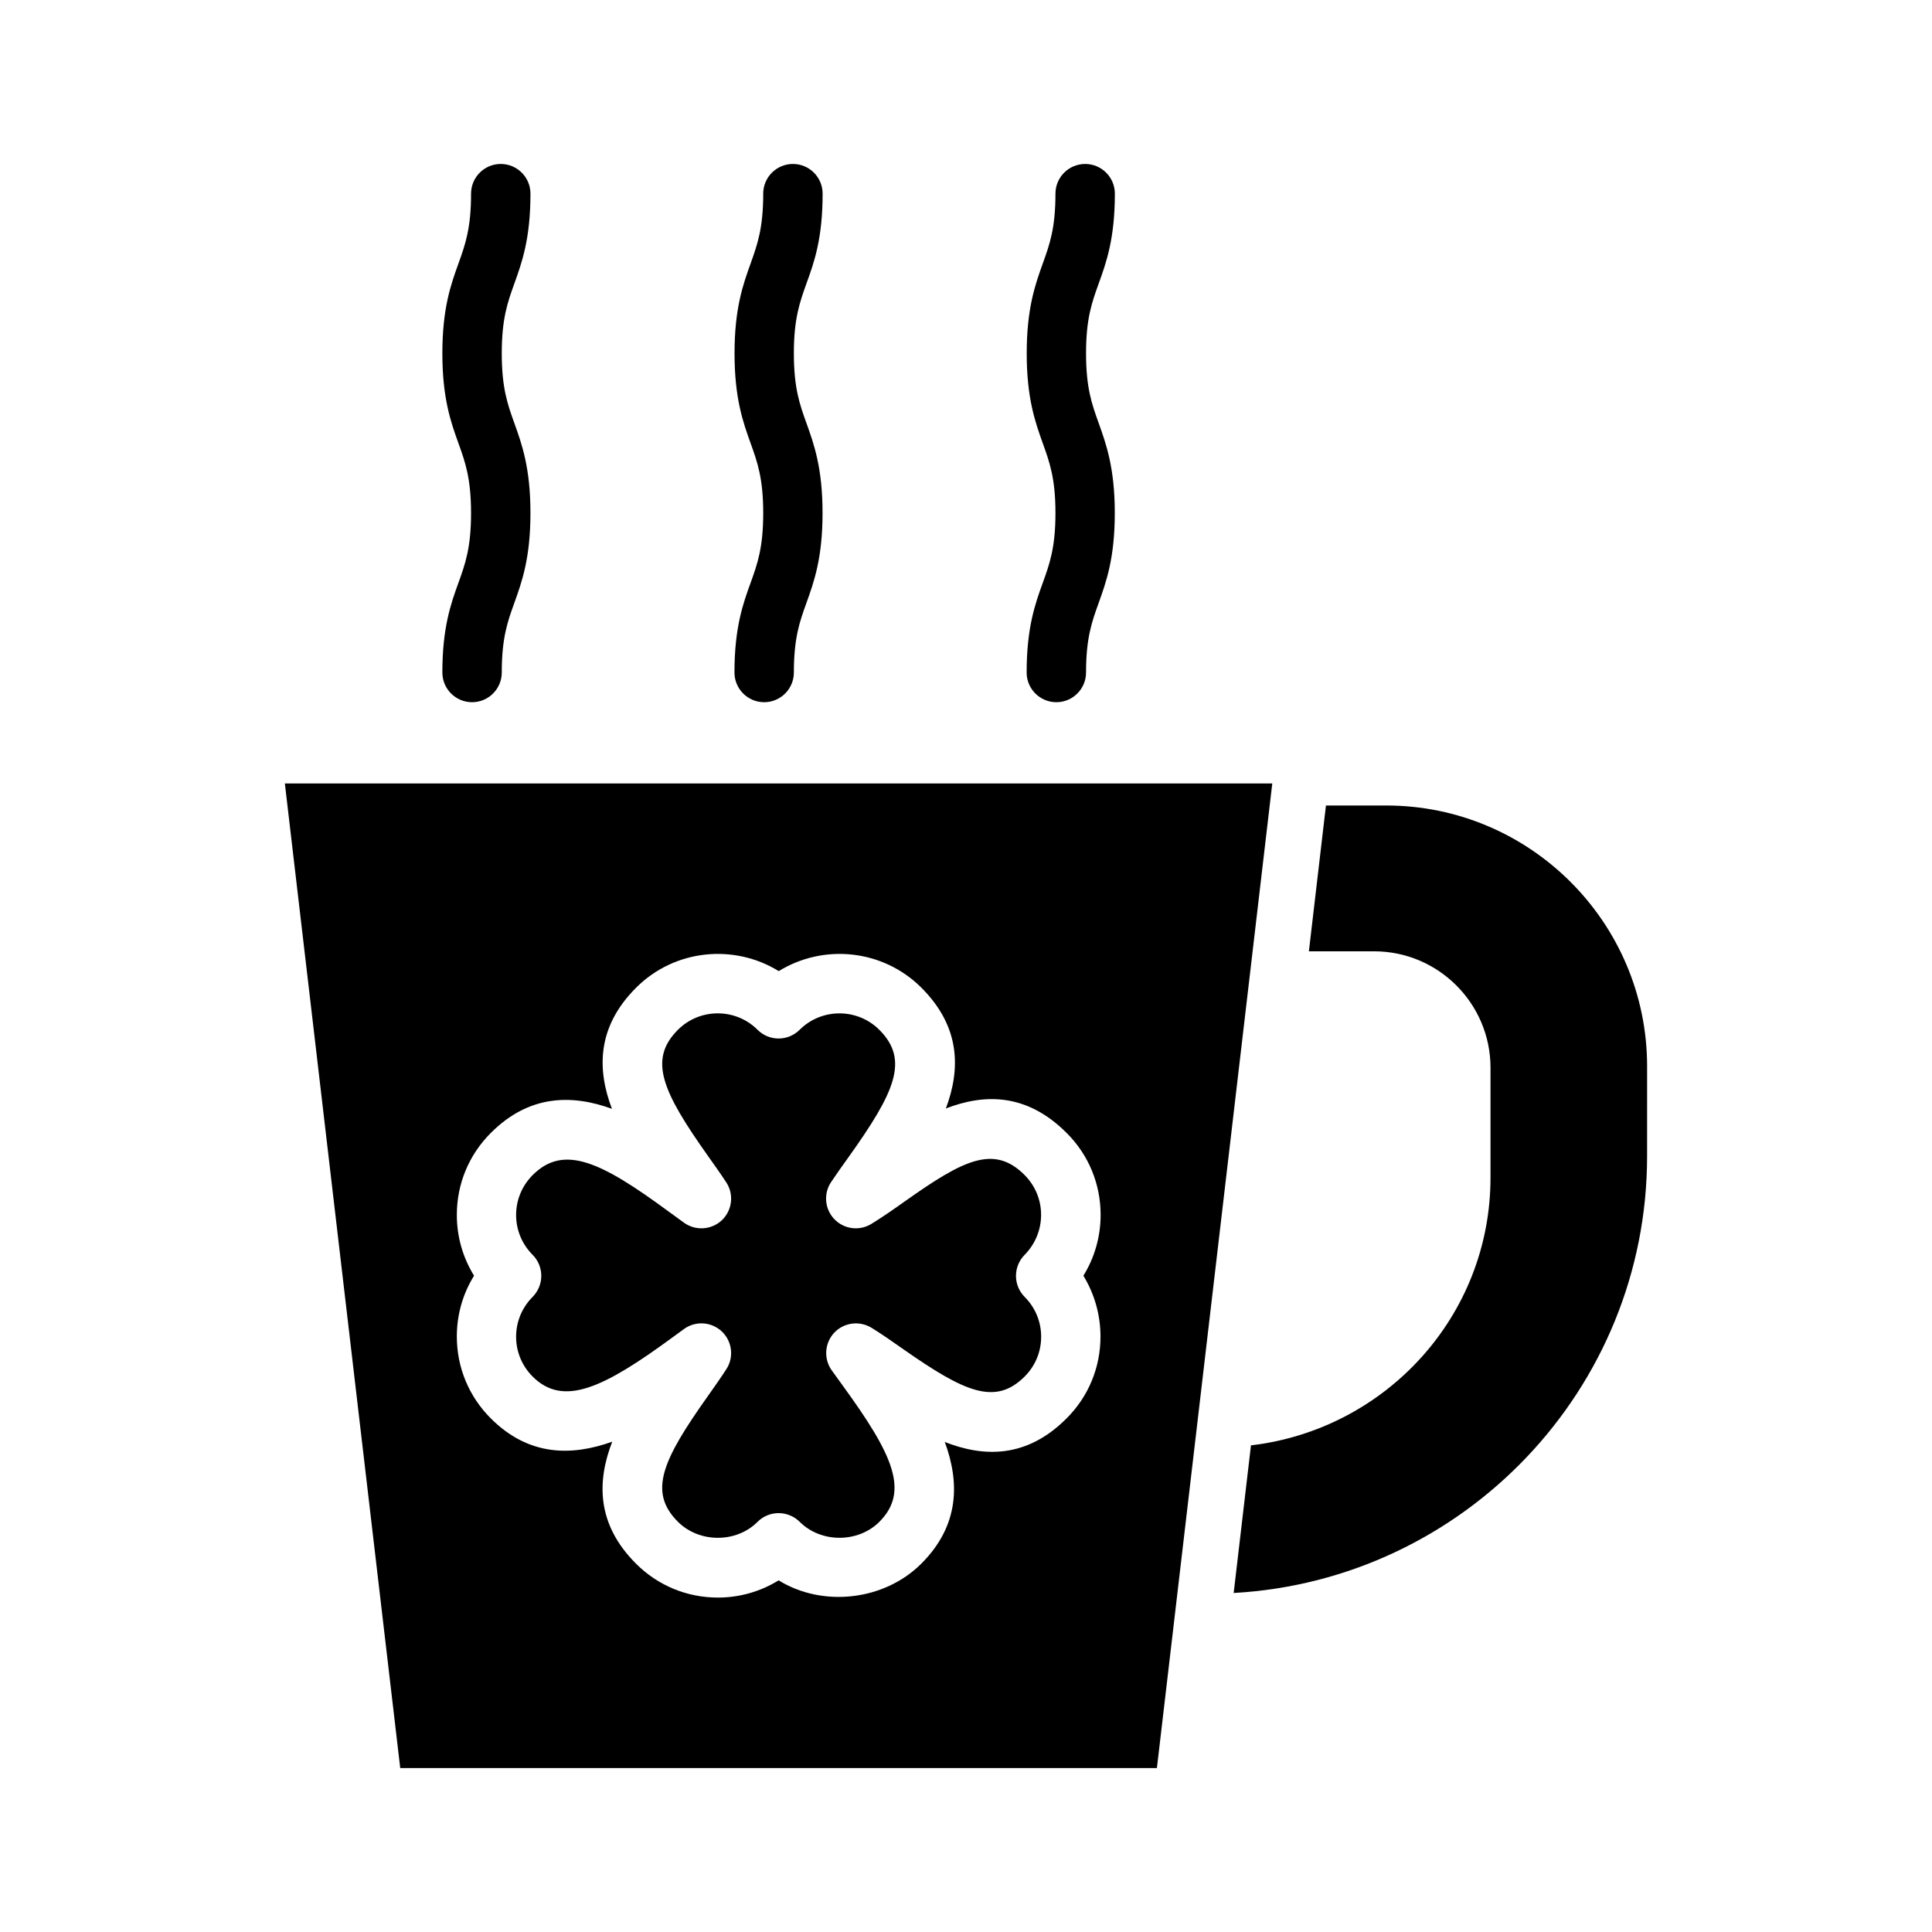 <?xml version="1.0" encoding="UTF-8"?>
<!-- Uploaded to: ICON Repo, www.iconrepo.com, Generator: ICON Repo Mixer Tools -->
<svg fill="#000000" width="800px" height="800px" version="1.1" viewBox="144 144 512 512" xmlns="http://www.w3.org/2000/svg">
 <g>
  <path d="m419.9 465.95c0-4-1.559-7.731-4.375-10.562-8.125-8.141-16.246-3.969-31.52 6.832-3.148 2.234-6.203 4.375-9.133 6.156-3.148 1.906-7.195 1.387-9.762-1.289-2.551-2.66-2.914-6.738-0.883-9.793 1.387-2.094 2.961-4.281 4.582-6.551 12.359-17.301 16.23-25.836 8.219-33.832-5.824-5.809-15.305-5.809-21.129 0-3.07 3.07-8.062 3.07-11.133 0-5.824-5.824-15.32-5.809-21.113 0-7.934 7.934-4.125 16.375 8.031 33.52 1.699 2.394 3.352 4.723 4.785 6.91 2.078 3.164 1.59 7.367-1.133 9.996-2.738 2.598-6.941 2.914-10.027 0.723l-4.266-3.102c-17.742-13.051-27.648-17.82-35.895-9.539-2.816 2.832-4.375 6.566-4.375 10.562 0 3.984 1.559 7.731 4.375 10.562 1.48 1.48 2.297 3.481 2.297 5.574s-0.836 4.094-2.297 5.574c-2.816 2.832-4.375 6.566-4.375 10.562 0 3.984 1.559 7.715 4.375 10.547 8.203 8.203 18.957 2.914 37.156-10.438l2.977-2.172c3.07-2.219 7.273-1.922 10.027 0.676 2.738 2.613 3.242 6.816 1.18 9.98-1.48 2.297-3.18 4.707-4.945 7.195-12.043 16.973-15.809 25.332-7.887 33.25 5.684 5.668 15.508 5.652 21.113 0 1.48-1.48 3.481-2.297 5.574-2.297s4.094 0.836 5.574 2.297c5.637 5.652 15.477 5.652 21.129 0 8.125-8.125 3.387-18.043-9.539-35.848l-3.117-4.328c-2.156-3.055-1.859-7.211 0.691-9.934 2.566-2.723 6.676-3.242 9.871-1.309 2.66 1.637 5.481 3.606 8.391 5.652 16.375 11.477 24.449 15.004 32.195 7.273 2.832-2.832 4.375-6.566 4.375-10.547 0-4-1.559-7.731-4.375-10.562-1.48-1.48-2.297-3.481-2.297-5.574s0.836-4.094 2.297-5.574c2.801-2.848 4.359-6.609 4.359-10.594z"/>
  <path d="m219.49 351.62 30.574 260.93h200.53l30.574-260.93zm216.15 146.59c0 8.203-3.195 15.902-8.988 21.68-10.629 10.66-21.996 10.281-32.273 6.25 3.891 10.562 4.016 22.012-6.219 32.242-9.887 9.887-26.23 11.602-37.816 4.426-4.785 2.961-10.328 4.566-16.105 4.566-8.203 0-15.902-3.195-21.695-8.988-10.578-10.578-10.312-21.945-6.297-32.324-10.676 3.824-22.09 3.938-32.195-6.188-5.793-5.793-8.988-13.492-8.988-21.68 0-5.793 1.59-11.336 4.566-16.121-2.977-4.801-4.566-10.344-4.566-16.121 0-8.203 3.195-15.902 8.988-21.695 10.25-10.281 21.648-10.219 32.117-6.406-3.922-10.344-4.078-21.617 6.391-32.086 10.234-10.25 25.992-11.699 37.816-4.41 11.824-7.289 27.566-5.84 37.816 4.41 10.438 10.438 10.344 21.664 6.473 31.992 10.094-3.891 21.332-4.203 32.023 6.504 5.793 5.777 8.988 13.492 8.988 21.695 0 5.777-1.605 11.336-4.566 16.121 2.926 4.812 4.531 10.34 4.531 16.133z"/>
  <path d="m511.37 357.47h-15.98l-4.519 38.637h17.285c17.004 0 30.844 13.84 30.844 30.844v29.125c0 36.746-27.836 66.785-63.48 70.957l-4.582 39.125c60.961-3.418 109.56-53.969 109.56-115.77l0.004-23.789c0-38.117-31.016-69.133-69.133-69.133z"/>
  <path d="m261.23 322.22c0 4.344 3.527 7.871 7.871 7.871s7.871-3.527 7.871-7.871c0-9.195 1.543-13.477 3.336-18.453 2-5.574 4.266-11.871 4.266-23.805 0-11.949-2.266-18.246-4.266-23.82-1.793-4.992-3.336-9.305-3.336-18.5 0-9.195 1.543-13.508 3.336-18.5 2.004-5.57 4.269-11.867 4.269-23.82 0-4.344-3.527-7.871-7.871-7.871s-7.871 3.527-7.871 7.871c0 9.211-1.543 13.508-3.336 18.5-2.004 5.559-4.269 11.871-4.269 23.82 0 11.965 2.266 18.262 4.266 23.836 1.793 4.977 3.336 9.289 3.336 18.5 0 9.195-1.543 13.477-3.336 18.453-2 5.543-4.266 11.855-4.266 23.789z"/>
  <path d="m338.64 322.22c0 4.344 3.527 7.871 7.871 7.871s7.871-3.527 7.871-7.871c0-9.18 1.543-13.477 3.336-18.453 2-5.574 4.266-11.871 4.266-23.805 0-11.949-2.266-18.246-4.266-23.82-1.793-4.992-3.336-9.305-3.336-18.516 0-9.211 1.559-13.492 3.336-18.5 2.019-5.539 4.285-11.852 4.285-23.805 0-4.344-3.527-7.871-7.871-7.871s-7.871 3.527-7.871 7.871c0 9.211-1.559 13.492-3.336 18.5-2 5.559-4.266 11.871-4.266 23.82 0 11.965 2.266 18.262 4.266 23.836 1.793 4.992 3.336 9.289 3.336 18.5 0 9.195-1.543 13.477-3.336 18.453-2.004 5.543-4.285 11.84-4.285 23.789z"/>
  <path d="m416.07 322.22c0 4.344 3.527 7.871 7.871 7.871s7.871-3.527 7.871-7.871c0-9.18 1.559-13.477 3.352-18.453 2-5.574 4.266-11.855 4.266-23.805 0-11.949-2.281-18.262-4.266-23.836-1.793-4.977-3.352-9.289-3.352-18.5 0-9.211 1.559-13.492 3.352-18.484 2.004-5.555 4.285-11.867 4.285-23.82 0-4.344-3.527-7.871-7.871-7.871s-7.871 3.527-7.871 7.871c0 9.211-1.559 13.492-3.352 18.484-2 5.574-4.266 11.887-4.266 23.836 0 11.965 2.281 18.277 4.266 23.852 1.793 4.977 3.352 9.289 3.352 18.484 0 9.18-1.559 13.477-3.352 18.453-2.004 5.543-4.285 11.84-4.285 23.789z"/>
 </g>
</svg>